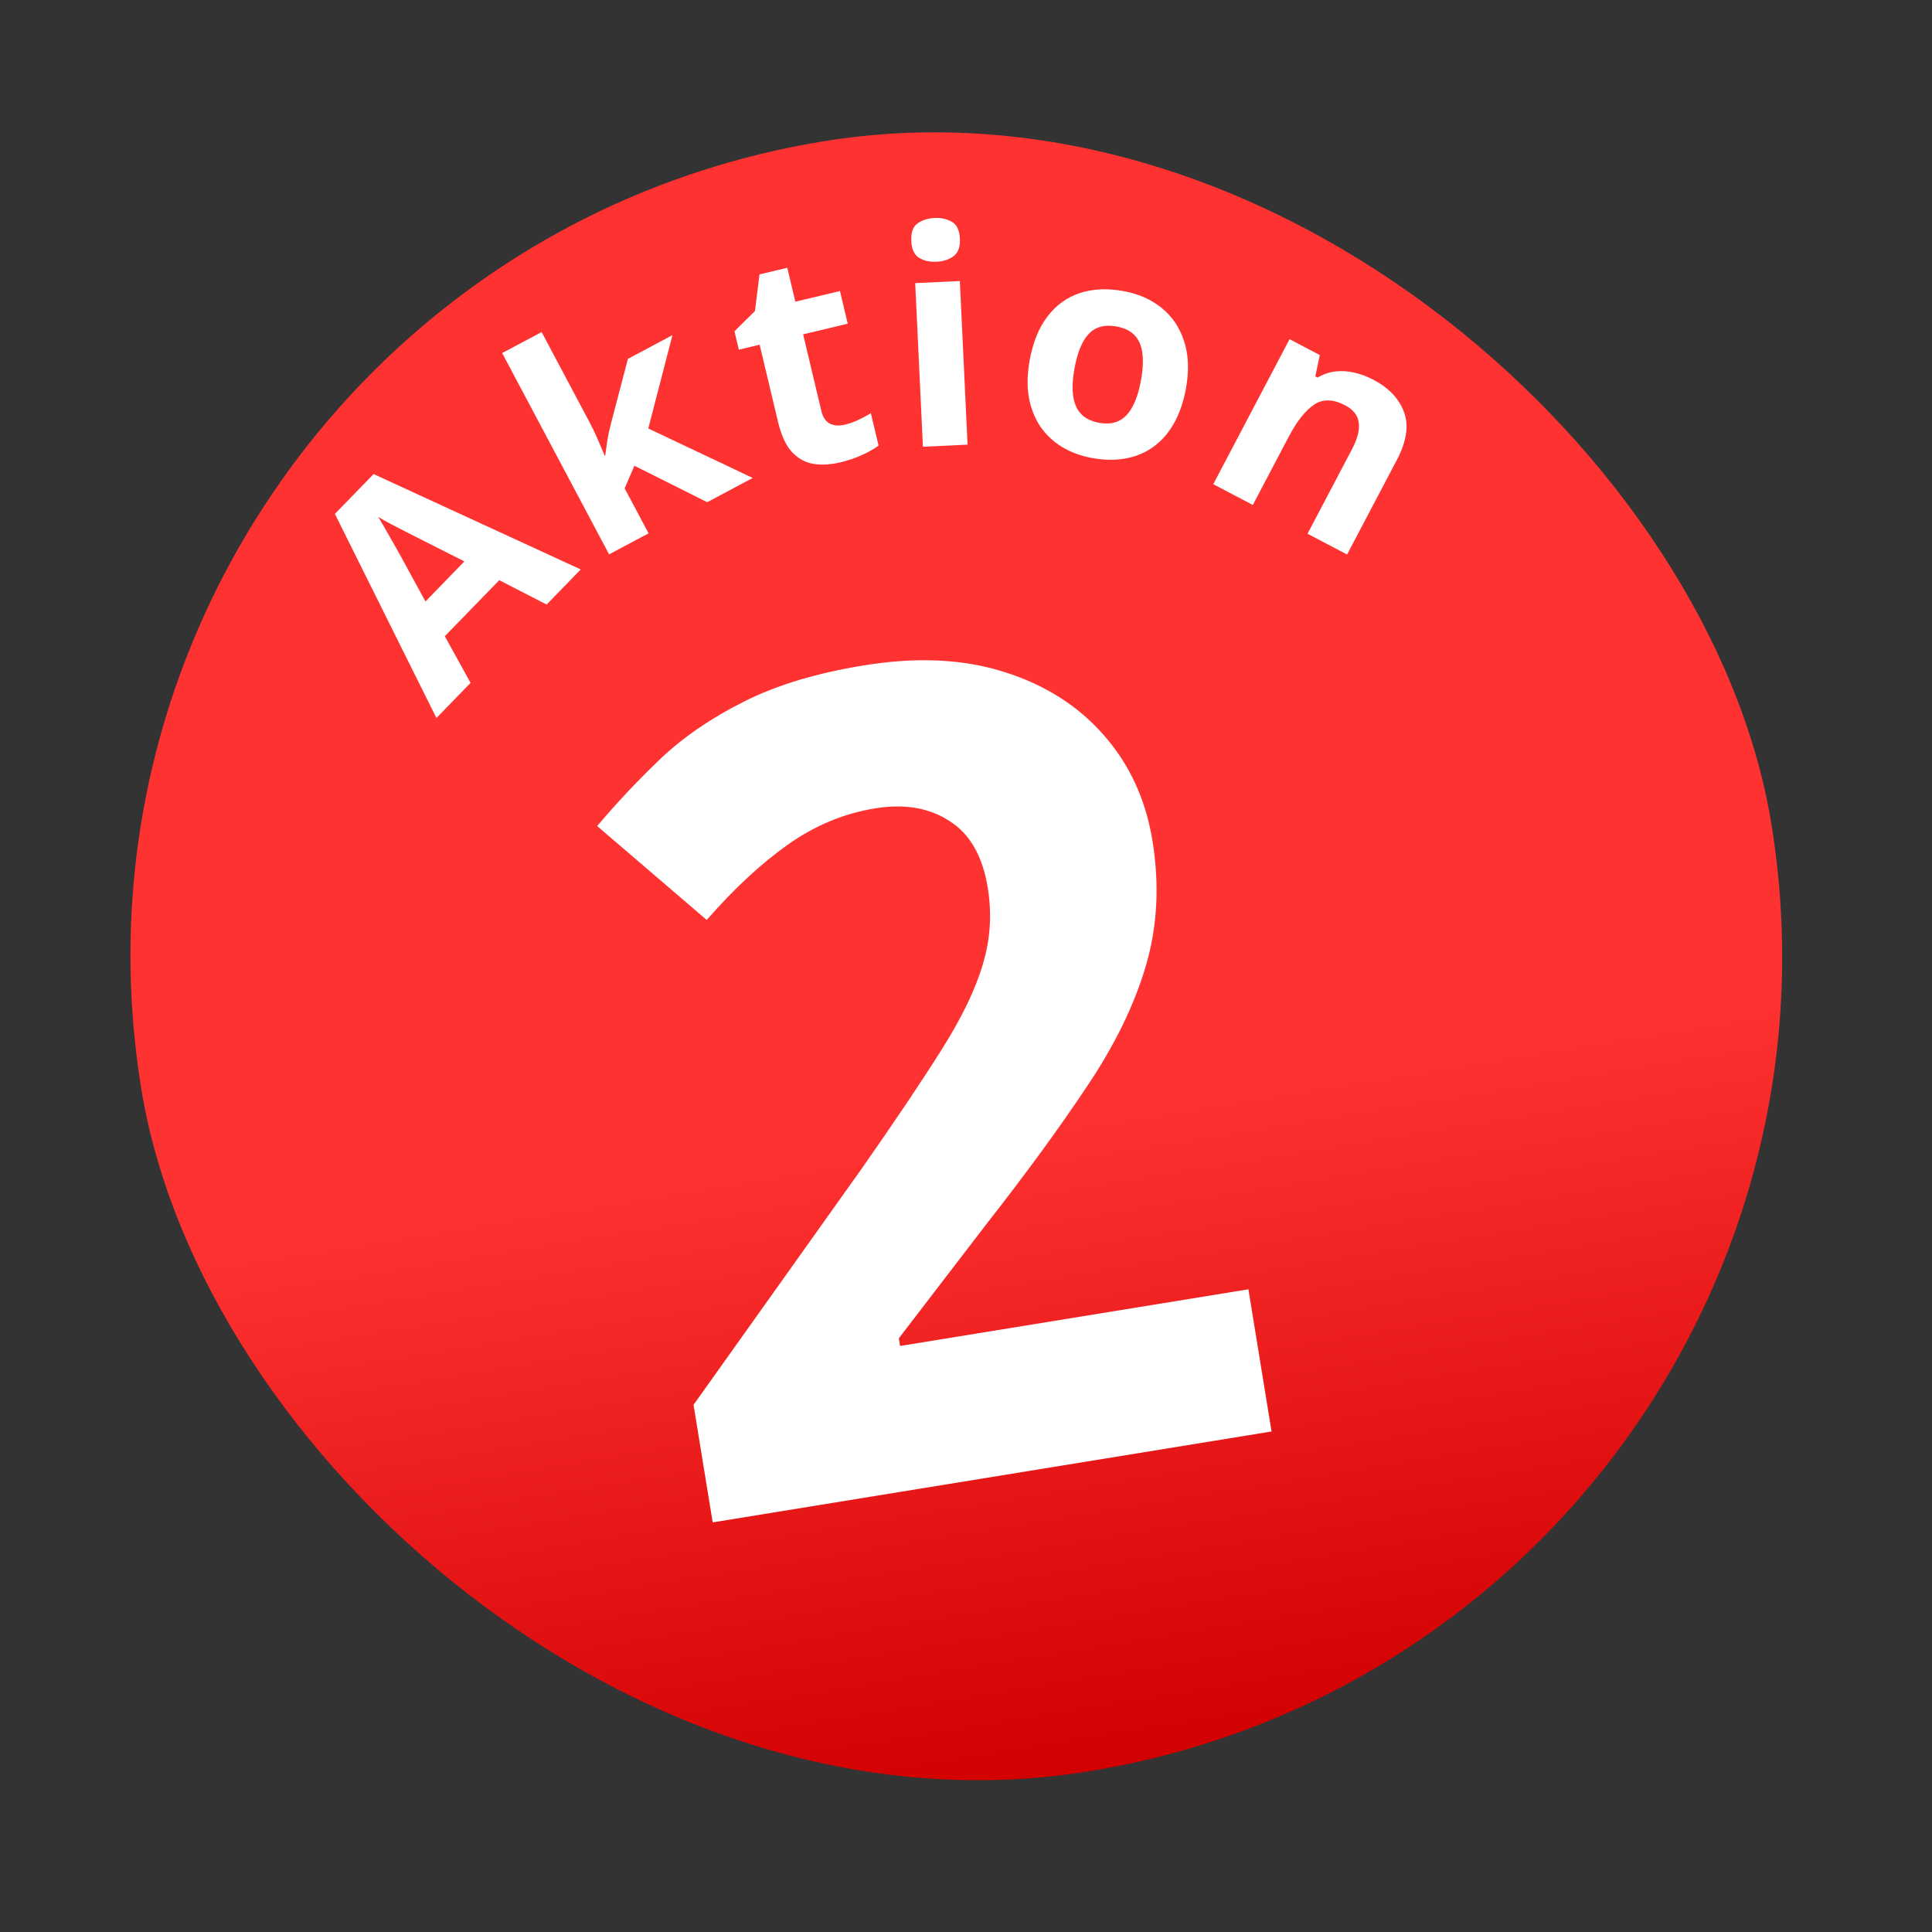 <svg width="85" height="85" viewBox="0 0 85 85" fill="none" xmlns="http://www.w3.org/2000/svg">
<rect x="0" y="0" width="85" height="85" fill="#333333" stroke="none"/>
<rect x="0.384" y="12.048" width="72.657" height="72.657" rx="36.328" transform="rotate(-9.239 0.384 12.048)" fill="url(#paint0_linear_8423_16)"/>
<path d="M55.943 62.979L31.355 66.979L30.513 61.806L37.891 51.444C39.374 49.326 40.554 47.57 41.43 46.176C42.32 44.764 42.923 43.513 43.24 42.425C43.573 41.333 43.645 40.21 43.457 39.055C43.23 37.66 42.668 36.681 41.77 36.12C40.885 35.539 39.793 35.354 38.494 35.566C37.131 35.788 35.858 36.316 34.677 37.15C33.496 37.984 32.301 39.092 31.093 40.474L26.273 36.343C27.142 35.313 28.076 34.322 29.073 33.369C30.087 32.414 31.302 31.582 32.718 30.875C34.147 30.148 35.913 29.614 38.014 29.273C40.323 28.897 42.372 28.992 44.16 29.557C45.964 30.12 47.432 31.05 48.565 32.347C49.695 33.629 50.408 35.175 50.703 36.988C51.018 38.929 50.922 40.764 50.413 42.493C49.904 44.222 49.039 45.992 47.819 47.804C46.615 49.614 45.134 51.641 43.375 53.886L39.545 58.88L39.6 59.217L54.925 56.724L55.943 62.979Z" fill="white"/>
<path d="M24.05 26.598L21.965 25.526L19.57 27.991L20.702 30.044L19.201 31.589L14.734 22.61L16.437 20.857L25.55 25.053L24.05 26.598ZM20.43 24.7L18.383 23.664C18.248 23.593 18.073 23.504 17.859 23.398C17.645 23.286 17.427 23.174 17.207 23.061C16.987 22.943 16.798 22.838 16.642 22.746C16.738 22.9 16.854 23.095 16.988 23.334C17.122 23.566 17.248 23.787 17.366 23.998C17.485 24.209 17.569 24.36 17.619 24.45L18.719 26.463L20.43 24.7Z" fill="white"/>
<path d="M23.83 14.61L25.934 18.571C26.061 18.81 26.179 19.054 26.287 19.303C26.395 19.552 26.501 19.802 26.605 20.053L26.628 20.041C26.657 19.812 26.689 19.583 26.724 19.355C26.762 19.126 26.811 18.898 26.871 18.671L27.625 15.789L29.584 14.747L28.522 18.852L33.117 21.028L31.113 22.094L27.911 20.491L27.482 21.485L28.534 23.465L26.798 24.389L22.093 15.533L23.83 14.61Z" fill="white"/>
<path d="M37.162 18.686C37.371 18.636 37.569 18.567 37.755 18.478C37.946 18.388 38.132 18.289 38.314 18.179L38.653 19.602C38.47 19.743 38.233 19.88 37.941 20.011C37.655 20.145 37.332 20.256 36.973 20.341C36.555 20.441 36.163 20.464 35.796 20.41C35.433 20.351 35.116 20.177 34.844 19.889C34.575 19.595 34.369 19.147 34.226 18.545L33.421 15.165L32.506 15.384L32.313 14.575L33.215 13.684L33.414 12.073L34.637 11.781L34.992 13.273L36.955 12.805L37.297 14.241L35.334 14.709L36.138 18.089C36.202 18.356 36.325 18.539 36.507 18.637C36.693 18.729 36.911 18.746 37.162 18.686Z" fill="white"/>
<path d="M42.229 12.363L42.569 19.562L40.605 19.656L40.265 12.457L42.229 12.363ZM41.116 9.59C41.408 9.576 41.663 9.633 41.88 9.76C42.096 9.883 42.213 10.129 42.231 10.498C42.248 10.863 42.155 11.121 41.951 11.273C41.747 11.421 41.499 11.501 41.208 11.515C40.911 11.53 40.655 11.473 40.438 11.346C40.225 11.214 40.11 10.966 40.093 10.601C40.075 10.232 40.167 9.975 40.366 9.832C40.57 9.685 40.82 9.604 41.116 9.59Z" fill="white"/>
<path d="M52.177 17.092C52.069 17.684 51.893 18.194 51.65 18.622C51.41 19.05 51.109 19.395 50.747 19.657C50.39 19.916 49.983 20.086 49.527 20.17C49.075 20.254 48.583 20.247 48.05 20.151C47.551 20.06 47.107 19.897 46.718 19.66C46.332 19.424 46.014 19.122 45.762 18.753C45.516 18.381 45.349 17.951 45.263 17.464C45.181 16.977 45.194 16.438 45.302 15.846C45.445 15.059 45.706 14.418 46.084 13.924C46.462 13.429 46.935 13.086 47.503 12.896C48.07 12.707 48.711 12.677 49.425 12.806C50.089 12.927 50.651 13.175 51.111 13.551C51.575 13.928 51.904 14.415 52.096 15.014C52.293 15.613 52.32 16.306 52.177 17.092ZM47.274 16.203C47.19 16.669 47.169 17.069 47.213 17.404C47.257 17.74 47.372 18.008 47.558 18.207C47.745 18.407 48.011 18.538 48.358 18.601C48.7 18.663 48.992 18.633 49.233 18.511C49.477 18.389 49.677 18.179 49.832 17.879C49.992 17.581 50.113 17.199 50.198 16.733C50.283 16.264 50.303 15.866 50.258 15.539C50.218 15.208 50.104 14.945 49.917 14.749C49.73 14.554 49.463 14.425 49.116 14.362C48.605 14.269 48.201 14.377 47.904 14.686C47.612 14.996 47.402 15.501 47.274 16.203Z" fill="white"/>
<path d="M60.421 16.706C61.102 17.064 61.552 17.539 61.77 18.129C61.99 18.716 61.885 19.419 61.455 20.237L59.266 24.396L57.526 23.482L59.487 19.756C59.727 19.299 59.825 18.911 59.779 18.591C59.738 18.273 59.541 18.021 59.187 17.835C58.654 17.555 58.196 17.545 57.812 17.804C57.428 18.064 57.057 18.534 56.698 19.215L55.119 22.216L53.379 21.302L56.736 14.922L58.065 15.621L57.87 16.56L57.967 16.611C58.22 16.462 58.483 16.372 58.757 16.341C59.034 16.312 59.313 16.33 59.595 16.396C59.88 16.463 60.155 16.567 60.421 16.706Z" fill="white"/>
<defs>
<linearGradient id="paint0_linear_8423_16" x1="36.712" y1="12.048" x2="36.712" y2="84.705" gradientUnits="userSpaceOnUse">
<stop offset="0.6" stop-color="#FF3232"/>
<stop offset="1" stop-color="#D20000"/>
</linearGradient>
</defs>
</svg>
